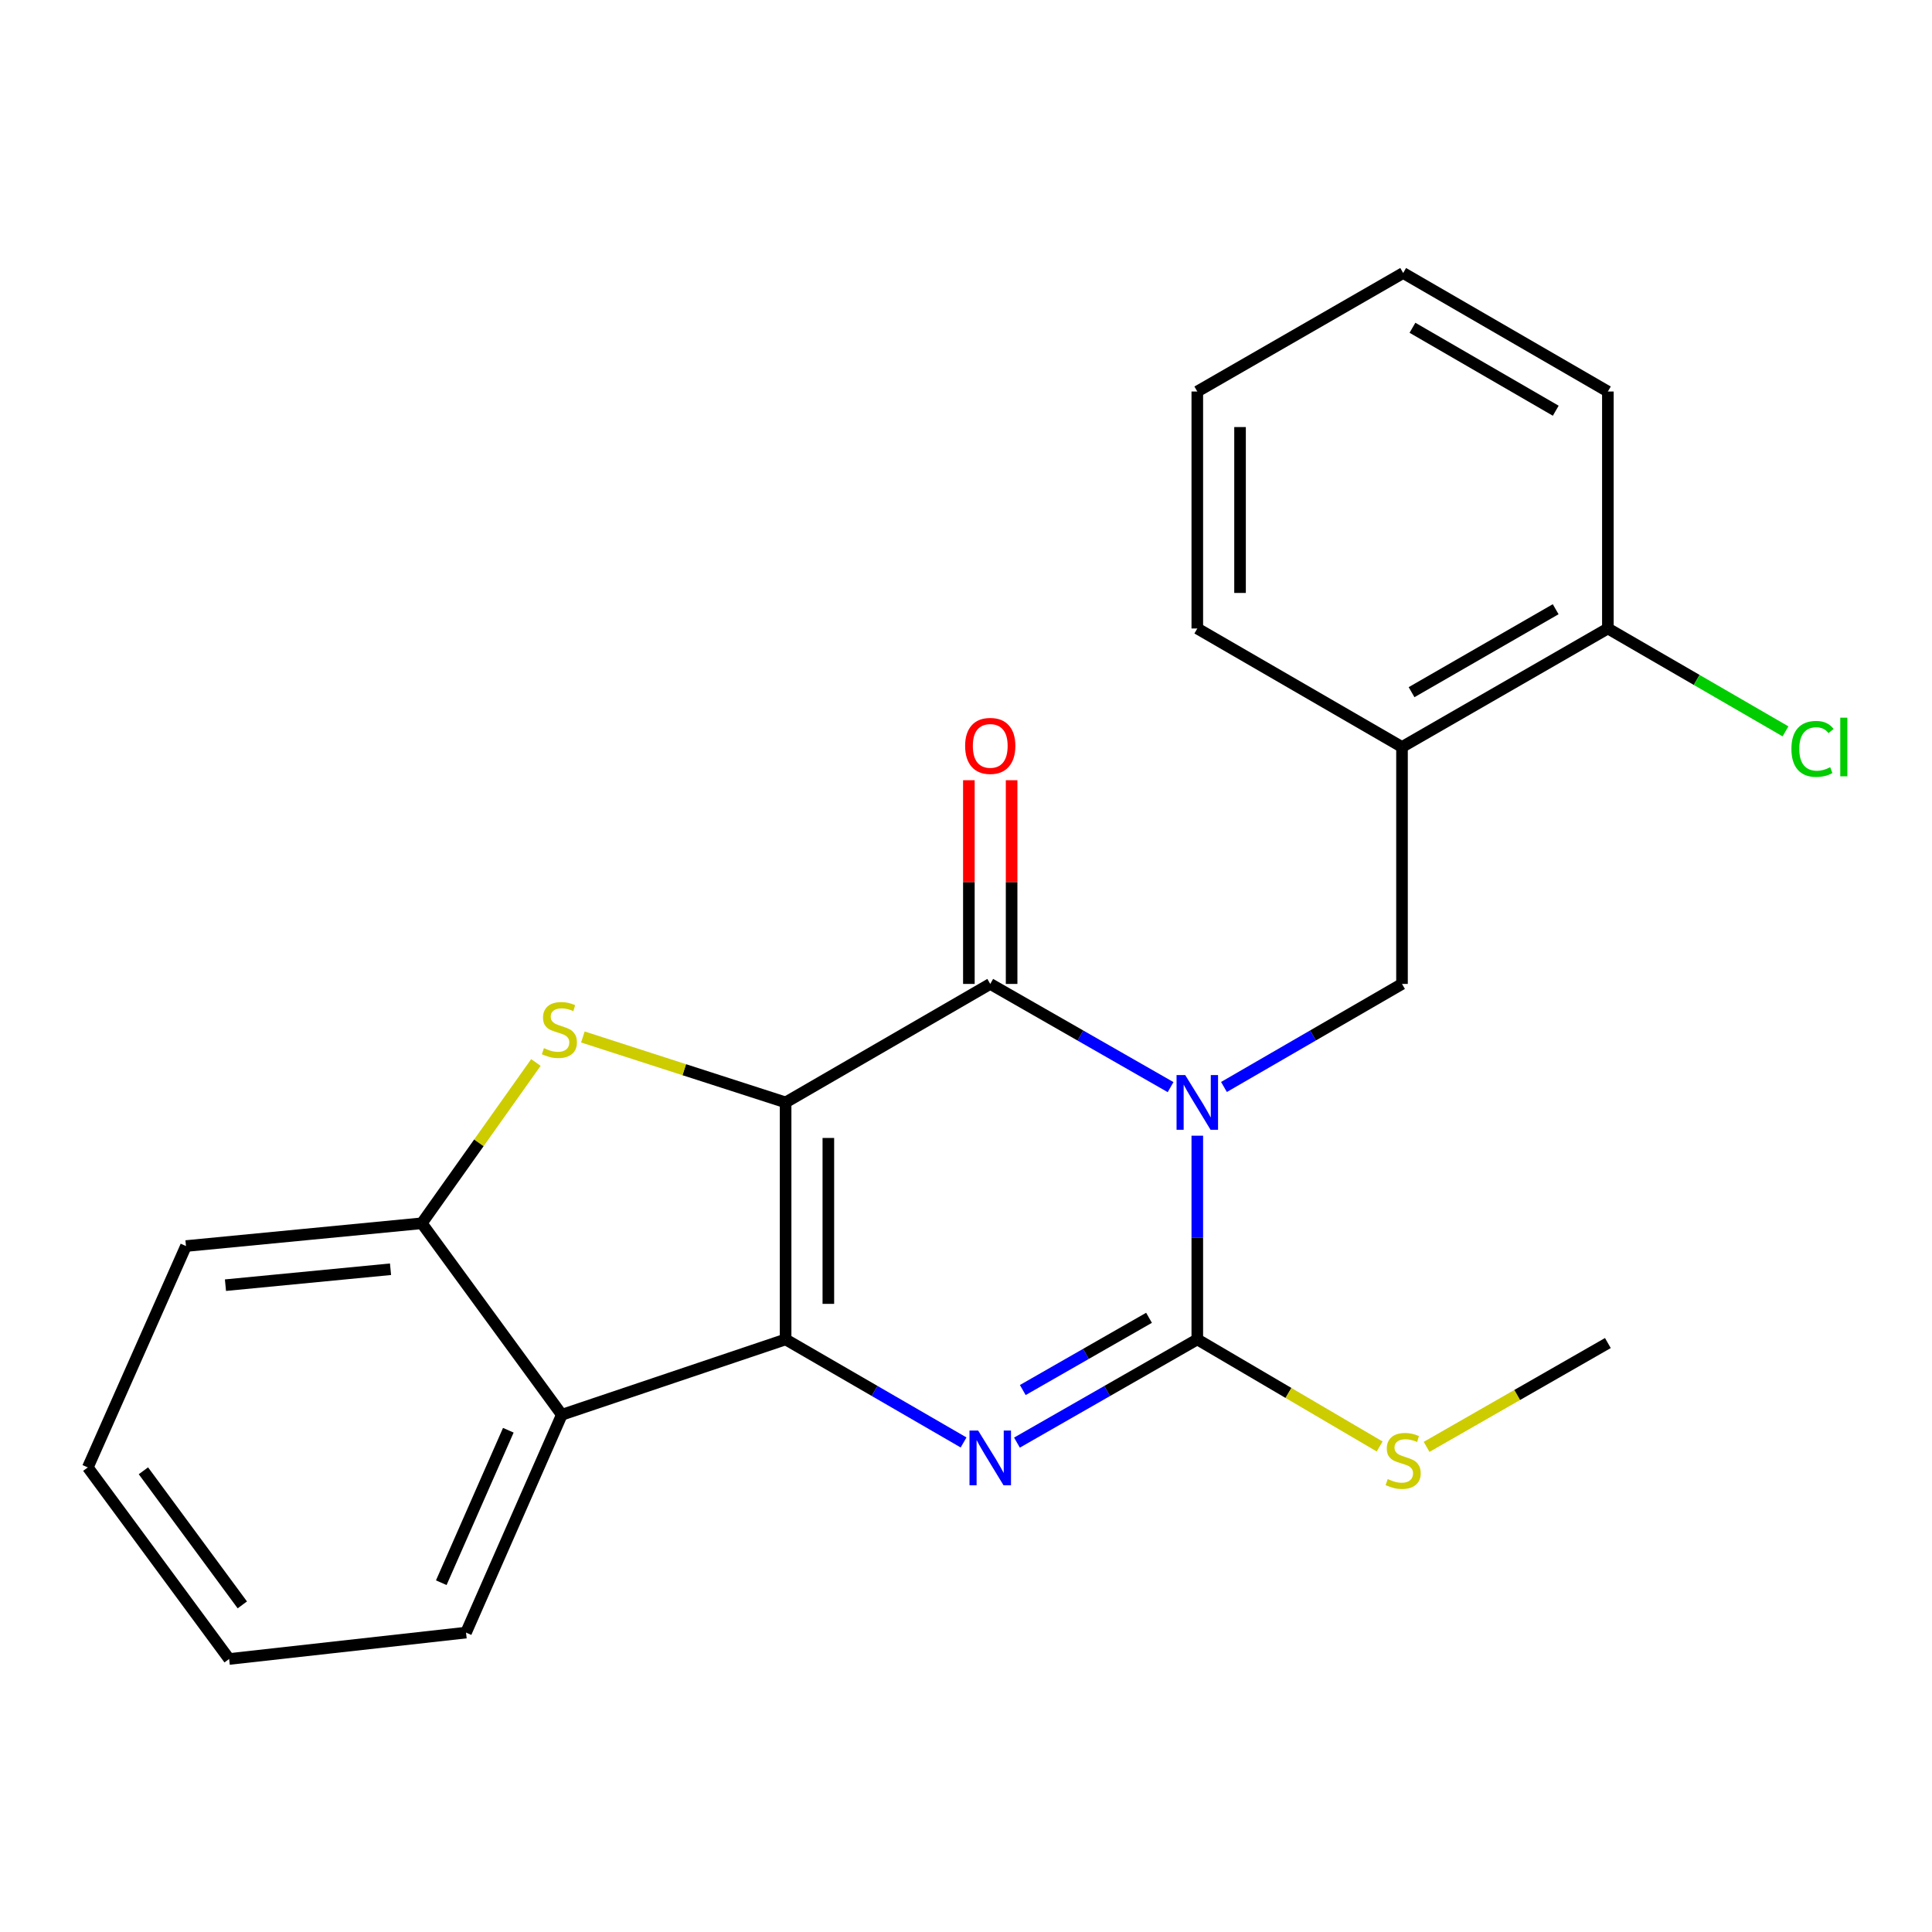 <?xml version='1.0' encoding='iso-8859-1'?>
<svg version='1.1' baseProfile='full'
              xmlns='http://www.w3.org/2000/svg'
                      xmlns:rdkit='http://www.rdkit.org/xml'
                      xmlns:xlink='http://www.w3.org/1999/xlink'
                  xml:space='preserve'
width='1000px' height='1000px' viewBox='0 0 1000 1000'>
<!-- END OF HEADER -->
<rect style='opacity:1.0;fill:#FFFFFF;stroke:none' width='1000' height='1000' x='0' y='0'> </rect>
<path class='bond-1' d='M 406.631,570.608 L 406.631,693.278' style='fill:none;fill-rule:evenodd;stroke:#000000;stroke-width:6px;stroke-linecap:butt;stroke-linejoin:miter;stroke-opacity:1' />
<path class='bond-1' d='M 428.753,589.008 L 428.753,674.877' style='fill:none;fill-rule:evenodd;stroke:#000000;stroke-width:6px;stroke-linecap:butt;stroke-linejoin:miter;stroke-opacity:1' />
<path class='bond-2' d='M 406.631,570.608 L 512.549,509.279' style='fill:none;fill-rule:evenodd;stroke:#000000;stroke-width:6px;stroke-linecap:butt;stroke-linejoin:miter;stroke-opacity:1' />
<path class='bond-5' d='M 406.631,570.608 L 354.164,553.673' style='fill:none;fill-rule:evenodd;stroke:#000000;stroke-width:6px;stroke-linecap:butt;stroke-linejoin:miter;stroke-opacity:1' />
<path class='bond-5' d='M 354.164,553.673 L 301.697,536.739' style='fill:none;fill-rule:evenodd;stroke:#CCCC00;stroke-width:6px;stroke-linecap:butt;stroke-linejoin:miter;stroke-opacity:1' />
<path class='bond-0' d='M 605.893,562.696 L 559.221,535.987' style='fill:none;fill-rule:evenodd;stroke:#0000FF;stroke-width:6px;stroke-linecap:butt;stroke-linejoin:miter;stroke-opacity:1' />
<path class='bond-0' d='M 559.221,535.987 L 512.549,509.279' style='fill:none;fill-rule:evenodd;stroke:#000000;stroke-width:6px;stroke-linecap:butt;stroke-linejoin:miter;stroke-opacity:1' />
<path class='bond-4' d='M 619.72,587.835 L 619.72,640.556' style='fill:none;fill-rule:evenodd;stroke:#0000FF;stroke-width:6px;stroke-linecap:butt;stroke-linejoin:miter;stroke-opacity:1' />
<path class='bond-4' d='M 619.72,640.556 L 619.72,693.278' style='fill:none;fill-rule:evenodd;stroke:#000000;stroke-width:6px;stroke-linecap:butt;stroke-linejoin:miter;stroke-opacity:1' />
<path class='bond-7' d='M 633.521,562.62 L 679.598,535.95' style='fill:none;fill-rule:evenodd;stroke:#0000FF;stroke-width:6px;stroke-linecap:butt;stroke-linejoin:miter;stroke-opacity:1' />
<path class='bond-7' d='M 679.598,535.95 L 725.675,509.279' style='fill:none;fill-rule:evenodd;stroke:#000000;stroke-width:6px;stroke-linecap:butt;stroke-linejoin:miter;stroke-opacity:1' />
<path class='bond-3' d='M 406.631,693.278 L 452.69,719.947' style='fill:none;fill-rule:evenodd;stroke:#000000;stroke-width:6px;stroke-linecap:butt;stroke-linejoin:miter;stroke-opacity:1' />
<path class='bond-3' d='M 452.69,719.947 L 498.749,746.616' style='fill:none;fill-rule:evenodd;stroke:#0000FF;stroke-width:6px;stroke-linecap:butt;stroke-linejoin:miter;stroke-opacity:1' />
<path class='bond-6' d='M 406.631,693.278 L 290.794,732.287' style='fill:none;fill-rule:evenodd;stroke:#000000;stroke-width:6px;stroke-linecap:butt;stroke-linejoin:miter;stroke-opacity:1' />
<path class='bond-10' d='M 523.61,509.279 L 523.61,456.558' style='fill:none;fill-rule:evenodd;stroke:#000000;stroke-width:6px;stroke-linecap:butt;stroke-linejoin:miter;stroke-opacity:1' />
<path class='bond-10' d='M 523.61,456.558 L 523.61,403.837' style='fill:none;fill-rule:evenodd;stroke:#FF0000;stroke-width:6px;stroke-linecap:butt;stroke-linejoin:miter;stroke-opacity:1' />
<path class='bond-10' d='M 501.487,509.279 L 501.487,456.558' style='fill:none;fill-rule:evenodd;stroke:#000000;stroke-width:6px;stroke-linecap:butt;stroke-linejoin:miter;stroke-opacity:1' />
<path class='bond-10' d='M 501.487,456.558 L 501.487,403.837' style='fill:none;fill-rule:evenodd;stroke:#FF0000;stroke-width:6px;stroke-linecap:butt;stroke-linejoin:miter;stroke-opacity:1' />
<path class='bond-24' d='M 526.376,746.694 L 573.048,719.986' style='fill:none;fill-rule:evenodd;stroke:#0000FF;stroke-width:6px;stroke-linecap:butt;stroke-linejoin:miter;stroke-opacity:1' />
<path class='bond-24' d='M 573.048,719.986 L 619.72,693.278' style='fill:none;fill-rule:evenodd;stroke:#000000;stroke-width:6px;stroke-linecap:butt;stroke-linejoin:miter;stroke-opacity:1' />
<path class='bond-24' d='M 529.39,719.481 L 562.06,700.785' style='fill:none;fill-rule:evenodd;stroke:#0000FF;stroke-width:6px;stroke-linecap:butt;stroke-linejoin:miter;stroke-opacity:1' />
<path class='bond-24' d='M 562.06,700.785 L 594.731,682.089' style='fill:none;fill-rule:evenodd;stroke:#000000;stroke-width:6px;stroke-linecap:butt;stroke-linejoin:miter;stroke-opacity:1' />
<path class='bond-11' d='M 619.72,693.278 L 666.914,720.99' style='fill:none;fill-rule:evenodd;stroke:#000000;stroke-width:6px;stroke-linecap:butt;stroke-linejoin:miter;stroke-opacity:1' />
<path class='bond-11' d='M 666.914,720.99 L 714.108,748.702' style='fill:none;fill-rule:evenodd;stroke:#CCCC00;stroke-width:6px;stroke-linecap:butt;stroke-linejoin:miter;stroke-opacity:1' />
<path class='bond-8' d='M 277.384,549.943 L 247.851,591.555' style='fill:none;fill-rule:evenodd;stroke:#CCCC00;stroke-width:6px;stroke-linecap:butt;stroke-linejoin:miter;stroke-opacity:1' />
<path class='bond-8' d='M 247.851,591.555 L 218.318,633.166' style='fill:none;fill-rule:evenodd;stroke:#000000;stroke-width:6px;stroke-linecap:butt;stroke-linejoin:miter;stroke-opacity:1' />
<path class='bond-14' d='M 290.794,732.287 L 241.215,845.027' style='fill:none;fill-rule:evenodd;stroke:#000000;stroke-width:6px;stroke-linecap:butt;stroke-linejoin:miter;stroke-opacity:1' />
<path class='bond-14' d='M 263.106,740.293 L 228.401,819.21' style='fill:none;fill-rule:evenodd;stroke:#000000;stroke-width:6px;stroke-linecap:butt;stroke-linejoin:miter;stroke-opacity:1' />
<path class='bond-23' d='M 290.794,732.287 L 218.318,633.166' style='fill:none;fill-rule:evenodd;stroke:#000000;stroke-width:6px;stroke-linecap:butt;stroke-linejoin:miter;stroke-opacity:1' />
<path class='bond-9' d='M 725.675,509.279 L 725.675,386.646' style='fill:none;fill-rule:evenodd;stroke:#000000;stroke-width:6px;stroke-linecap:butt;stroke-linejoin:miter;stroke-opacity:1' />
<path class='bond-15' d='M 218.318,633.166 L 96.263,644.952' style='fill:none;fill-rule:evenodd;stroke:#000000;stroke-width:6px;stroke-linecap:butt;stroke-linejoin:miter;stroke-opacity:1' />
<path class='bond-15' d='M 202.136,656.954 L 116.697,665.204' style='fill:none;fill-rule:evenodd;stroke:#000000;stroke-width:6px;stroke-linecap:butt;stroke-linejoin:miter;stroke-opacity:1' />
<path class='bond-12' d='M 725.675,386.646 L 832.233,325.305' style='fill:none;fill-rule:evenodd;stroke:#000000;stroke-width:6px;stroke-linecap:butt;stroke-linejoin:miter;stroke-opacity:1' />
<path class='bond-12' d='M 730.622,358.272 L 805.212,315.334' style='fill:none;fill-rule:evenodd;stroke:#000000;stroke-width:6px;stroke-linecap:butt;stroke-linejoin:miter;stroke-opacity:1' />
<path class='bond-16' d='M 725.675,386.646 L 619.72,325.305' style='fill:none;fill-rule:evenodd;stroke:#000000;stroke-width:6px;stroke-linecap:butt;stroke-linejoin:miter;stroke-opacity:1' />
<path class='bond-18' d='M 738.41,748.898 L 785.321,722.028' style='fill:none;fill-rule:evenodd;stroke:#CCCC00;stroke-width:6px;stroke-linecap:butt;stroke-linejoin:miter;stroke-opacity:1' />
<path class='bond-18' d='M 785.321,722.028 L 832.233,695.158' style='fill:none;fill-rule:evenodd;stroke:#000000;stroke-width:6px;stroke-linecap:butt;stroke-linejoin:miter;stroke-opacity:1' />
<path class='bond-13' d='M 832.233,325.305 L 878.202,351.928' style='fill:none;fill-rule:evenodd;stroke:#000000;stroke-width:6px;stroke-linecap:butt;stroke-linejoin:miter;stroke-opacity:1' />
<path class='bond-13' d='M 878.202,351.928 L 924.171,378.55' style='fill:none;fill-rule:evenodd;stroke:#00CC00;stroke-width:6px;stroke-linecap:butt;stroke-linejoin:miter;stroke-opacity:1' />
<path class='bond-17' d='M 832.233,325.305 L 832.233,202.648' style='fill:none;fill-rule:evenodd;stroke:#000000;stroke-width:6px;stroke-linecap:butt;stroke-linejoin:miter;stroke-opacity:1' />
<path class='bond-19' d='M 241.215,845.027 L 118.594,858.693' style='fill:none;fill-rule:evenodd;stroke:#000000;stroke-width:6px;stroke-linecap:butt;stroke-linejoin:miter;stroke-opacity:1' />
<path class='bond-21' d='M 96.263,644.952 L 45.455,759.535' style='fill:none;fill-rule:evenodd;stroke:#000000;stroke-width:6px;stroke-linecap:butt;stroke-linejoin:miter;stroke-opacity:1' />
<path class='bond-20' d='M 619.72,325.305 L 619.72,202.648' style='fill:none;fill-rule:evenodd;stroke:#000000;stroke-width:6px;stroke-linecap:butt;stroke-linejoin:miter;stroke-opacity:1' />
<path class='bond-20' d='M 641.843,306.907 L 641.843,221.046' style='fill:none;fill-rule:evenodd;stroke:#000000;stroke-width:6px;stroke-linecap:butt;stroke-linejoin:miter;stroke-opacity:1' />
<path class='bond-26' d='M 832.233,202.648 L 726.278,141.307' style='fill:none;fill-rule:evenodd;stroke:#000000;stroke-width:6px;stroke-linecap:butt;stroke-linejoin:miter;stroke-opacity:1' />
<path class='bond-26' d='M 805.255,212.592 L 731.087,169.653' style='fill:none;fill-rule:evenodd;stroke:#000000;stroke-width:6px;stroke-linecap:butt;stroke-linejoin:miter;stroke-opacity:1' />
<path class='bond-25' d='M 118.594,858.693 L 45.455,759.535' style='fill:none;fill-rule:evenodd;stroke:#000000;stroke-width:6px;stroke-linecap:butt;stroke-linejoin:miter;stroke-opacity:1' />
<path class='bond-25' d='M 125.427,830.688 L 74.229,761.277' style='fill:none;fill-rule:evenodd;stroke:#000000;stroke-width:6px;stroke-linecap:butt;stroke-linejoin:miter;stroke-opacity:1' />
<path class='bond-22' d='M 619.72,202.648 L 726.278,141.307' style='fill:none;fill-rule:evenodd;stroke:#000000;stroke-width:6px;stroke-linecap:butt;stroke-linejoin:miter;stroke-opacity:1' />
<path  class='atom-1' d='M 613.46 556.448
L 622.74 571.448
Q 623.66 572.928, 625.14 575.608
Q 626.62 578.288, 626.7 578.448
L 626.7 556.448
L 630.46 556.448
L 630.46 584.768
L 626.58 584.768
L 616.62 568.368
Q 615.46 566.448, 614.22 564.248
Q 613.02 562.048, 612.66 561.368
L 612.66 584.768
L 608.98 584.768
L 608.98 556.448
L 613.46 556.448
' fill='#0000FF'/>
<path  class='atom-4' d='M 506.289 740.447
L 515.569 755.447
Q 516.489 756.927, 517.969 759.607
Q 519.449 762.287, 519.529 762.447
L 519.529 740.447
L 523.289 740.447
L 523.289 768.767
L 519.409 768.767
L 509.449 752.367
Q 508.289 750.447, 507.049 748.247
Q 505.849 746.047, 505.489 745.367
L 505.489 768.767
L 501.809 768.767
L 501.809 740.447
L 506.289 740.447
' fill='#0000FF'/>
<path  class='atom-6' d='M 281.541 542.535
Q 281.861 542.655, 283.181 543.215
Q 284.501 543.775, 285.941 544.135
Q 287.421 544.455, 288.861 544.455
Q 291.541 544.455, 293.101 543.175
Q 294.661 541.855, 294.661 539.575
Q 294.661 538.015, 293.861 537.055
Q 293.101 536.095, 291.901 535.575
Q 290.701 535.055, 288.701 534.455
Q 286.181 533.695, 284.661 532.975
Q 283.181 532.255, 282.101 530.735
Q 281.061 529.215, 281.061 526.655
Q 281.061 523.095, 283.461 520.895
Q 285.901 518.695, 290.701 518.695
Q 293.981 518.695, 297.701 520.255
L 296.781 523.335
Q 293.381 521.935, 290.821 521.935
Q 288.061 521.935, 286.541 523.095
Q 285.021 524.215, 285.061 526.175
Q 285.061 527.695, 285.821 528.615
Q 286.621 529.535, 287.741 530.055
Q 288.901 530.575, 290.821 531.175
Q 293.381 531.975, 294.901 532.775
Q 296.421 533.575, 297.501 535.215
Q 298.621 536.815, 298.621 539.575
Q 298.621 543.495, 295.981 545.615
Q 293.381 547.695, 289.021 547.695
Q 286.501 547.695, 284.581 547.135
Q 282.701 546.615, 280.461 545.695
L 281.541 542.535
' fill='#CCCC00'/>
<path  class='atom-11' d='M 499.549 386.075
Q 499.549 379.275, 502.909 375.475
Q 506.269 371.675, 512.549 371.675
Q 518.829 371.675, 522.189 375.475
Q 525.549 379.275, 525.549 386.075
Q 525.549 392.955, 522.149 396.875
Q 518.749 400.755, 512.549 400.755
Q 506.309 400.755, 502.909 396.875
Q 499.549 392.995, 499.549 386.075
M 512.549 397.555
Q 516.869 397.555, 519.189 394.675
Q 521.549 391.755, 521.549 386.075
Q 521.549 380.515, 519.189 377.715
Q 516.869 374.875, 512.549 374.875
Q 508.229 374.875, 505.869 377.675
Q 503.549 380.475, 503.549 386.075
Q 503.549 391.795, 505.869 394.675
Q 508.229 397.555, 512.549 397.555
' fill='#FF0000'/>
<path  class='atom-12' d='M 718.278 765.568
Q 718.598 765.688, 719.918 766.248
Q 721.238 766.808, 722.678 767.168
Q 724.158 767.488, 725.598 767.488
Q 728.278 767.488, 729.838 766.208
Q 731.398 764.888, 731.398 762.608
Q 731.398 761.048, 730.598 760.088
Q 729.838 759.128, 728.638 758.608
Q 727.438 758.088, 725.438 757.488
Q 722.918 756.728, 721.398 756.008
Q 719.918 755.288, 718.838 753.768
Q 717.798 752.248, 717.798 749.688
Q 717.798 746.128, 720.198 743.928
Q 722.638 741.728, 727.438 741.728
Q 730.718 741.728, 734.438 743.288
L 733.518 746.368
Q 730.118 744.968, 727.558 744.968
Q 724.798 744.968, 723.278 746.128
Q 721.758 747.248, 721.798 749.208
Q 721.798 750.728, 722.558 751.648
Q 723.358 752.568, 724.478 753.088
Q 725.638 753.608, 727.558 754.208
Q 730.118 755.008, 731.638 755.808
Q 733.158 756.608, 734.238 758.248
Q 735.358 759.848, 735.358 762.608
Q 735.358 766.528, 732.718 768.648
Q 730.118 770.728, 725.758 770.728
Q 723.238 770.728, 721.318 770.168
Q 719.438 769.648, 717.198 768.728
L 718.278 765.568
' fill='#CCCC00'/>
<path  class='atom-14' d='M 927.231 387.626
Q 927.231 380.586, 930.511 376.906
Q 933.831 373.186, 940.111 373.186
Q 945.951 373.186, 949.071 377.306
L 946.431 379.466
Q 944.151 376.466, 940.111 376.466
Q 935.831 376.466, 933.551 379.346
Q 931.311 382.186, 931.311 387.626
Q 931.311 393.226, 933.631 396.106
Q 935.991 398.986, 940.551 398.986
Q 943.671 398.986, 947.311 397.106
L 948.431 400.106
Q 946.951 401.066, 944.711 401.626
Q 942.471 402.186, 939.991 402.186
Q 933.831 402.186, 930.511 398.426
Q 927.231 394.666, 927.231 387.626
' fill='#00CC00'/>
<path  class='atom-14' d='M 952.511 371.466
L 956.191 371.466
L 956.191 401.826
L 952.511 401.826
L 952.511 371.466
' fill='#00CC00'/>
</svg>
